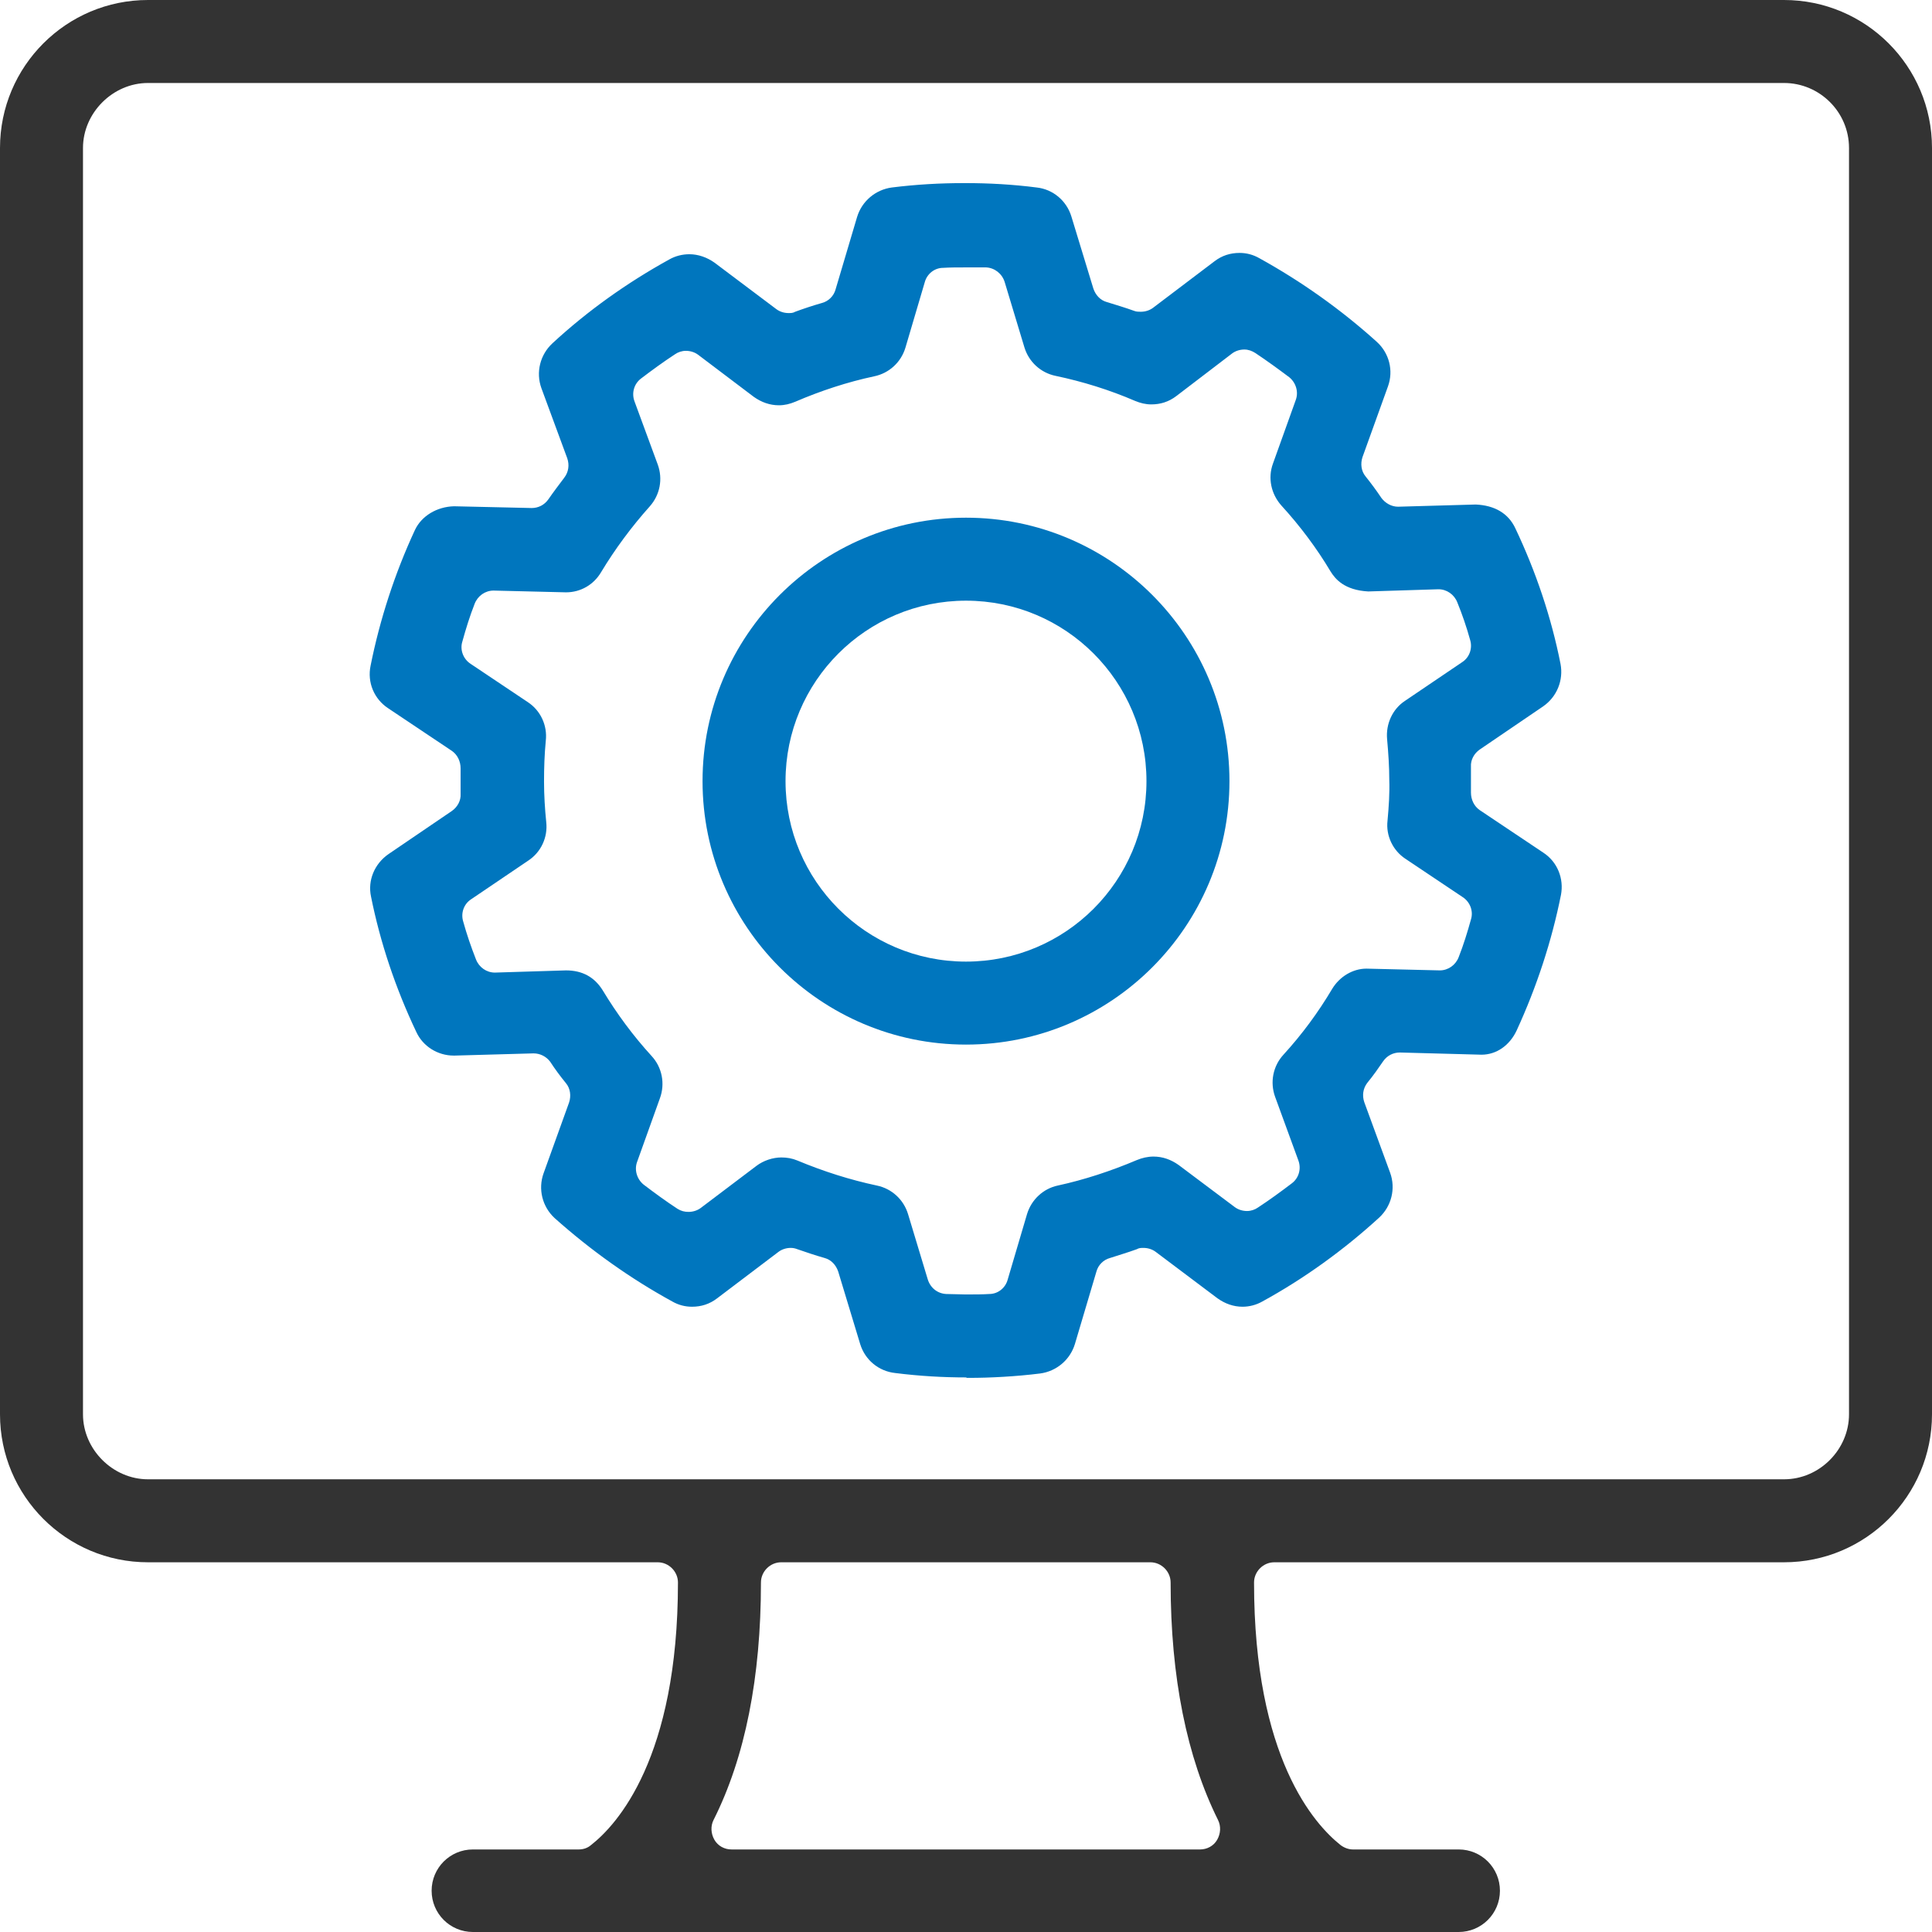 <svg width="22" height="22" viewBox="0 0 22 22" fill="none" xmlns="http://www.w3.org/2000/svg">
<g clip-path="url(#clip0_1201_8169)">
<path d="M11.005 15.685C10.74 15.685 10.475 15.67 10.195 15.635C10.005 15.615 9.85 15.485 9.795 15.305L9.545 14.48C9.52 14.405 9.465 14.345 9.39 14.325C9.285 14.295 9.18 14.26 9.08 14.225C9.055 14.215 9.03 14.21 9.005 14.21C8.955 14.21 8.905 14.225 8.865 14.255L8.165 14.785C8.08 14.85 7.985 14.88 7.88 14.88C7.8 14.88 7.725 14.86 7.655 14.82C7.18 14.56 6.73 14.24 6.315 13.87C6.175 13.74 6.125 13.54 6.19 13.36L6.48 12.555C6.505 12.48 6.495 12.395 6.445 12.335C6.38 12.255 6.32 12.175 6.265 12.09C6.22 12.03 6.15 11.995 6.075 11.995L5.18 12.02H5.165C4.985 12.02 4.815 11.915 4.74 11.75C4.505 11.255 4.33 10.735 4.225 10.21C4.185 10.025 4.265 9.835 4.425 9.725L5.145 9.235C5.21 9.19 5.25 9.115 5.245 9.04C5.245 8.985 5.245 8.94 5.245 8.895C5.245 8.845 5.245 8.795 5.245 8.75C5.245 8.67 5.21 8.595 5.145 8.55L4.42 8.065C4.26 7.96 4.18 7.77 4.22 7.58C4.325 7.055 4.495 6.53 4.725 6.035C4.8 5.875 4.975 5.77 5.17 5.765L6.055 5.785C6.13 5.785 6.2 5.75 6.245 5.685C6.3 5.605 6.365 5.52 6.425 5.44C6.475 5.375 6.485 5.295 6.46 5.22L6.165 4.42C6.1 4.24 6.15 4.04 6.29 3.91C6.69 3.54 7.14 3.22 7.62 2.955C7.69 2.915 7.77 2.895 7.85 2.895C7.95 2.895 8.05 2.93 8.135 2.99L8.84 3.52C8.88 3.55 8.93 3.565 8.98 3.565C9.005 3.565 9.03 3.565 9.055 3.55C9.15 3.515 9.255 3.48 9.36 3.45C9.435 3.43 9.495 3.37 9.515 3.295L9.76 2.47C9.815 2.29 9.97 2.16 10.155 2.135C10.435 2.1 10.705 2.085 10.98 2.085H10.995C11.26 2.085 11.535 2.1 11.805 2.135C11.99 2.155 12.145 2.285 12.2 2.465L12.45 3.285C12.475 3.36 12.53 3.42 12.605 3.44C12.7 3.47 12.805 3.5 12.915 3.54C12.94 3.55 12.965 3.55 12.99 3.55C13.04 3.55 13.09 3.535 13.13 3.505L13.83 2.975C13.915 2.91 14.01 2.88 14.115 2.88C14.195 2.88 14.27 2.9 14.34 2.94C14.82 3.205 15.27 3.525 15.675 3.89C15.82 4.02 15.87 4.22 15.805 4.4L15.515 5.205C15.49 5.28 15.5 5.365 15.55 5.425C15.61 5.5 15.67 5.58 15.73 5.67C15.775 5.73 15.845 5.77 15.92 5.77L16.805 5.745C17.02 5.755 17.175 5.845 17.255 6.015C17.49 6.51 17.665 7.03 17.77 7.56C17.805 7.745 17.73 7.935 17.57 8.045L16.85 8.535C16.785 8.58 16.745 8.655 16.75 8.73C16.75 8.78 16.75 8.83 16.75 8.88C16.75 8.93 16.75 8.975 16.75 9.025C16.75 9.105 16.785 9.18 16.85 9.225L17.575 9.71C17.735 9.815 17.81 10.005 17.775 10.19C17.67 10.715 17.5 11.235 17.27 11.735C17.19 11.905 17.04 12.01 16.87 12.01L15.94 11.985C15.865 11.985 15.795 12.02 15.75 12.085C15.695 12.165 15.64 12.245 15.57 12.33C15.52 12.395 15.51 12.475 15.535 12.55L15.83 13.355C15.895 13.535 15.845 13.735 15.705 13.865C15.3 14.235 14.85 14.56 14.375 14.82C14.305 14.86 14.225 14.88 14.15 14.88C14.045 14.88 13.95 14.845 13.865 14.785L13.16 14.255C13.12 14.225 13.07 14.21 13.02 14.21C12.995 14.21 12.97 14.21 12.945 14.225C12.835 14.265 12.73 14.295 12.64 14.325C12.565 14.345 12.505 14.405 12.485 14.48L12.24 15.305C12.185 15.485 12.03 15.615 11.845 15.64C11.565 15.675 11.27 15.69 11.04 15.69H11.005V15.685ZM8.895 13.18C8.96 13.18 9.02 13.19 9.08 13.215C9.38 13.34 9.68 13.435 9.985 13.5C10.155 13.535 10.29 13.66 10.34 13.825L10.565 14.57C10.595 14.665 10.675 14.73 10.775 14.735C10.845 14.735 10.925 14.74 10.99 14.74H11.025C11.105 14.74 11.185 14.74 11.265 14.735C11.365 14.735 11.45 14.665 11.475 14.57L11.695 13.825C11.745 13.66 11.88 13.535 12.045 13.5C12.345 13.435 12.65 13.335 12.945 13.21C13.005 13.185 13.07 13.17 13.135 13.17C13.24 13.17 13.335 13.205 13.42 13.265L14.06 13.745C14.1 13.775 14.15 13.79 14.2 13.79C14.245 13.79 14.29 13.775 14.325 13.75C14.455 13.665 14.585 13.57 14.71 13.475C14.79 13.415 14.82 13.31 14.785 13.215L14.52 12.49C14.46 12.325 14.495 12.14 14.615 12.01C14.825 11.78 15.01 11.53 15.17 11.26C15.255 11.12 15.405 11.03 15.56 11.03C15.56 11.03 16.39 11.05 16.395 11.05C16.49 11.05 16.575 10.99 16.61 10.9C16.665 10.76 16.71 10.615 16.75 10.47C16.78 10.375 16.74 10.27 16.655 10.215L16.005 9.78C15.86 9.685 15.78 9.515 15.8 9.345C15.815 9.18 15.825 9.03 15.82 8.88C15.82 8.735 15.81 8.58 15.795 8.415C15.78 8.245 15.855 8.075 16 7.98L16.65 7.54C16.735 7.485 16.77 7.38 16.74 7.285C16.7 7.14 16.65 6.995 16.595 6.86C16.56 6.77 16.475 6.71 16.38 6.71L15.58 6.735C15.31 6.72 15.205 6.595 15.15 6.505C14.995 6.245 14.805 5.99 14.59 5.755C14.475 5.625 14.435 5.445 14.495 5.28L14.755 4.555C14.79 4.46 14.755 4.355 14.68 4.295C14.56 4.205 14.43 4.11 14.295 4.02C14.255 3.995 14.215 3.98 14.17 3.98C14.12 3.98 14.07 3.995 14.03 4.025L13.395 4.51C13.31 4.575 13.215 4.605 13.11 4.605C13.045 4.605 12.985 4.59 12.925 4.565C12.635 4.44 12.33 4.345 12.02 4.28C11.85 4.245 11.715 4.12 11.665 3.955L11.44 3.21C11.41 3.115 11.325 3.05 11.23 3.045C11.185 3.045 11.14 3.045 11.09 3.045C11.055 3.045 10.99 3.045 10.985 3.045C10.9 3.045 10.82 3.045 10.74 3.05C10.64 3.05 10.555 3.12 10.53 3.215L10.31 3.96C10.26 4.125 10.125 4.25 9.955 4.285C9.65 4.35 9.345 4.45 9.055 4.575C8.995 4.6 8.935 4.615 8.87 4.615C8.765 4.615 8.67 4.58 8.585 4.52L7.95 4.04C7.91 4.01 7.86 3.995 7.81 3.995C7.765 3.995 7.72 4.01 7.685 4.035C7.555 4.12 7.425 4.215 7.3 4.31C7.22 4.37 7.19 4.475 7.225 4.57L7.49 5.29C7.55 5.455 7.515 5.635 7.4 5.765C7.19 6 7.005 6.25 6.845 6.515C6.76 6.66 6.61 6.745 6.445 6.745C6.445 6.745 5.625 6.725 5.62 6.725C5.525 6.725 5.44 6.785 5.405 6.875C5.35 7.015 5.305 7.16 5.265 7.305C5.235 7.4 5.275 7.505 5.36 7.56L6.01 7.995C6.155 8.09 6.235 8.26 6.215 8.435C6.2 8.59 6.195 8.74 6.195 8.9C6.195 9.055 6.205 9.215 6.22 9.36C6.24 9.535 6.16 9.705 6.015 9.8L5.365 10.24C5.28 10.295 5.245 10.4 5.275 10.495C5.315 10.64 5.365 10.785 5.42 10.925C5.455 11.015 5.54 11.075 5.635 11.075L6.445 11.05C6.63 11.05 6.77 11.125 6.865 11.28C7.025 11.545 7.21 11.795 7.42 12.025C7.54 12.155 7.575 12.34 7.515 12.505L7.255 13.23C7.22 13.325 7.255 13.43 7.33 13.49C7.455 13.585 7.585 13.68 7.715 13.765C7.755 13.79 7.795 13.8 7.84 13.8C7.89 13.8 7.94 13.785 7.98 13.755L8.615 13.275C8.695 13.215 8.8 13.18 8.9 13.18H8.895Z" fill="#0076BE"/>
<path d="M11 11.895C9.345 11.895 8 10.55 8 8.895C8 7.24 9.345 5.895 11 5.895C12.655 5.895 14 7.24 14 8.895C14 10.55 12.655 11.895 11 11.895ZM11 6.84C9.865 6.84 8.945 7.76 8.945 8.895C8.945 10.03 9.865 10.95 11 10.95C12.135 10.95 13.055 10.03 13.055 8.895C13.055 7.76 12.135 6.84 11 6.84Z" fill="#0076BE"/>
<path d="M5.385 22C5.125 22 4.915 21.79 4.915 21.53C4.915 21.27 5.125 21.06 5.385 21.06H6.59C6.64 21.06 6.69 21.045 6.73 21.01C7.025 20.78 7.72 20.02 7.72 18.02C7.72 17.895 7.615 17.79 7.49 17.79H1.685C0.755 17.79 0 17.035 0 16.105V1.685C0 0.755 0.755 0 1.685 0H20.315C21.245 0 22 0.755 22 1.685V16.105C22 17.035 21.245 17.79 20.315 17.79H14.51C14.385 17.79 14.28 17.895 14.28 18.02C14.28 20.02 14.97 20.775 15.265 21.01C15.305 21.04 15.355 21.06 15.405 21.06H16.61C16.87 21.06 17.08 21.27 17.08 21.53C17.08 21.79 16.87 22 16.61 22H5.385ZM8.895 17.79C8.77 17.79 8.665 17.895 8.665 18.02C8.665 19.1 8.485 20.01 8.125 20.725C8.09 20.795 8.095 20.88 8.135 20.95C8.175 21.02 8.25 21.06 8.33 21.06H13.665C13.745 21.06 13.82 21.02 13.86 20.95C13.9 20.88 13.905 20.795 13.87 20.725C13.515 20.01 13.33 19.1 13.33 18.02C13.33 17.895 13.225 17.79 13.1 17.79H8.89H8.895ZM1.685 0.945C1.285 0.945 0.945 1.285 0.945 1.685V16.105C0.945 16.505 1.285 16.845 1.685 16.845H20.315C20.72 16.845 21.055 16.505 21.055 16.105V1.685C21.055 1.275 20.72 0.945 20.315 0.945H1.685Z" fill="#333333"/>
</g>
<defs>
<clipPath id="clip0_1201_8169">
<rect width="22" height="22" fill="white"/>
</clipPath>
</defs>
</svg>

